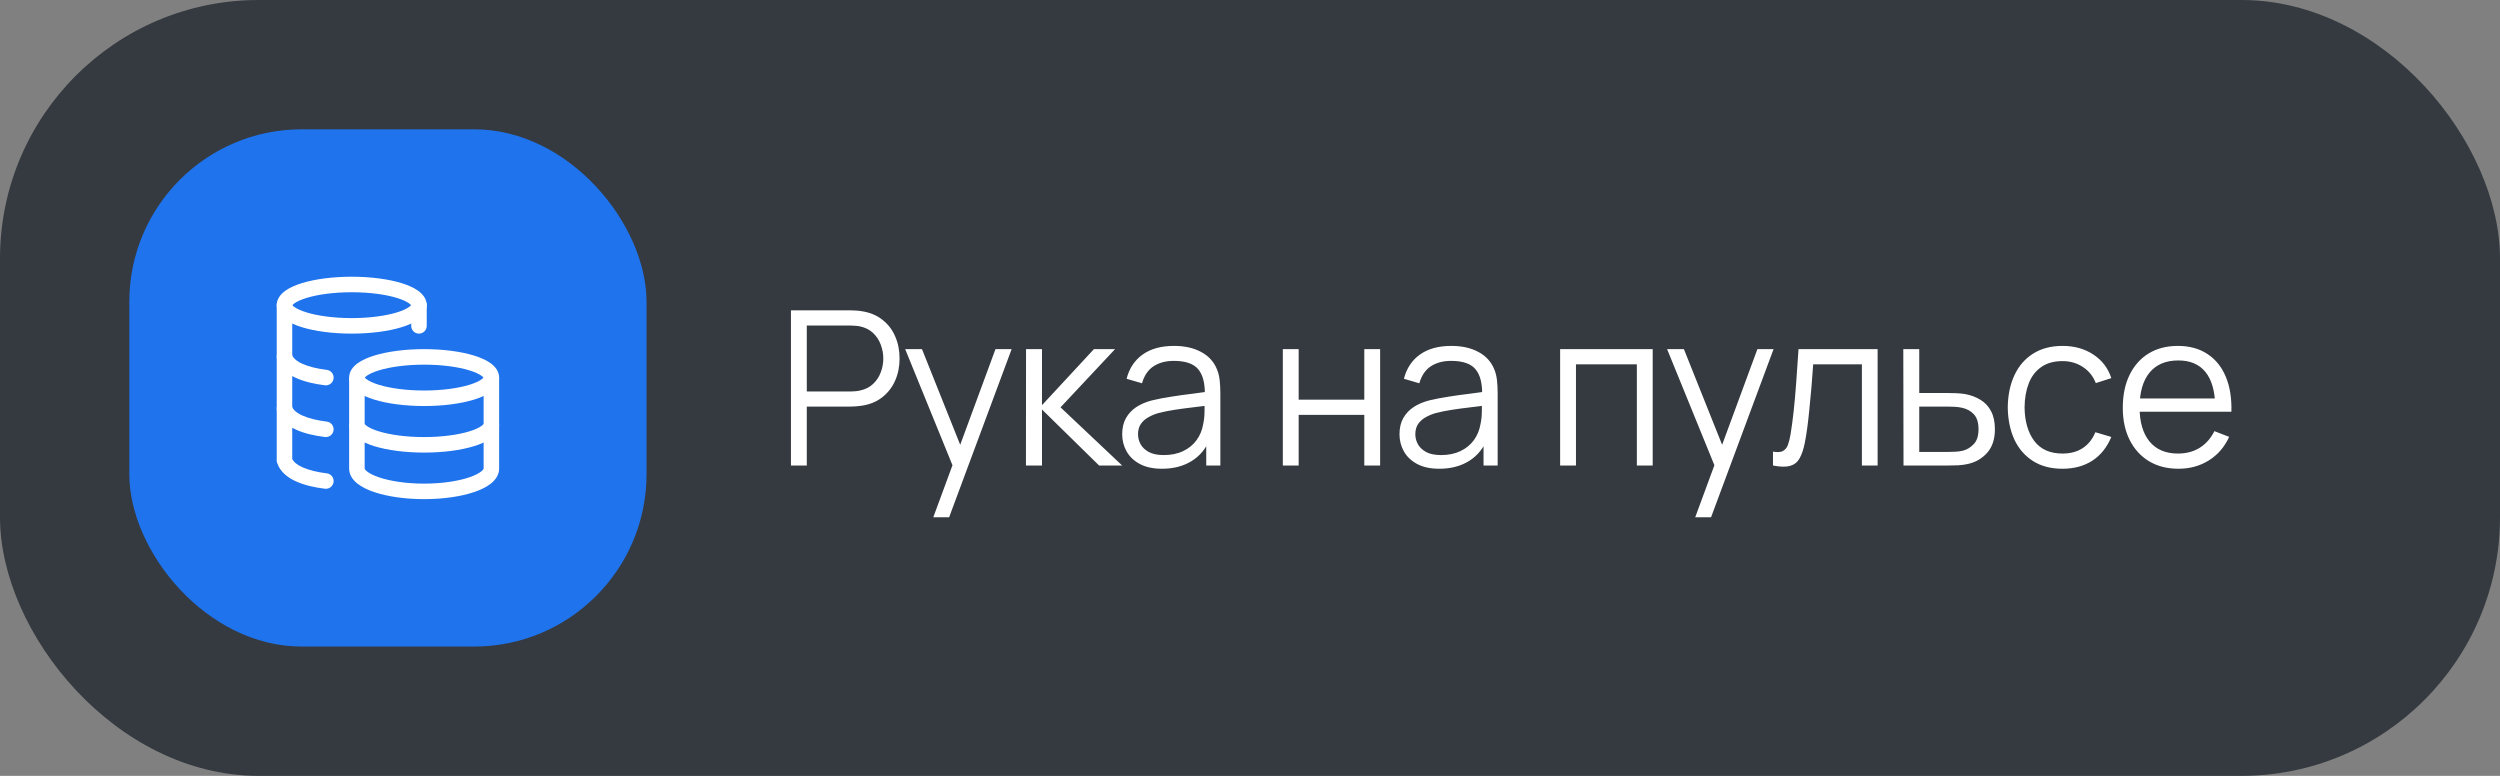 <?xml version="1.0" encoding="UTF-8"?> <svg xmlns="http://www.w3.org/2000/svg" width="290" height="90" viewBox="0 0 290 90" fill="none"><rect x="0" y="0" width="290" height="90" fill="#808080" stroke="none"/><rect width="290" height="90" rx="30" fill="#343A40"></rect><rect x="15" y="15" width="60" height="60" rx="20" fill="#1F73ED"></rect><path fill-rule="evenodd" clip-rule="evenodd" d="M42.295 43.839C42.295 43.839 42.295 43.838 42.296 43.836C42.296 43.838 42.295 43.839 42.295 43.839ZM42.318 43.8C42.347 43.76 42.41 43.69 42.542 43.594C42.825 43.388 43.292 43.166 43.949 42.963C45.254 42.562 47.11 42.3 49.2 42.3C51.29 42.3 53.147 42.562 54.451 42.963C55.108 43.166 55.575 43.388 55.858 43.594C55.99 43.69 56.053 43.76 56.082 43.8C56.053 43.84 55.99 43.91 55.858 44.006C55.575 44.212 55.108 44.434 54.451 44.637C53.147 45.038 51.29 45.3 49.2 45.3C47.11 45.3 45.254 45.038 43.949 44.637C43.292 44.434 42.825 44.212 42.542 44.006C42.41 43.91 42.347 43.84 42.318 43.8ZM56.105 43.839C56.105 43.839 56.104 43.838 56.104 43.836C56.105 43.838 56.105 43.839 56.105 43.839ZM56.104 43.764C56.104 43.762 56.105 43.761 56.105 43.761C56.105 43.761 56.105 43.762 56.104 43.764ZM42.296 43.764C42.295 43.762 42.295 43.761 42.295 43.761C42.295 43.761 42.296 43.762 42.296 43.764ZM43.42 41.243C44.939 40.775 46.982 40.5 49.2 40.5C51.418 40.5 53.461 40.775 54.98 41.243C55.734 41.475 56.41 41.769 56.916 42.138C57.404 42.492 57.9 43.043 57.9 43.8C57.9 44.557 57.404 45.108 56.916 45.462C56.41 45.831 55.734 46.125 54.98 46.357C53.461 46.825 51.418 47.1 49.2 47.1C46.982 47.1 44.939 46.825 43.42 46.357C42.666 46.125 41.99 45.831 41.483 45.462C40.996 45.108 40.5 44.557 40.5 43.8C40.5 43.043 40.996 42.492 41.483 42.138C41.99 41.769 42.666 41.475 43.42 41.243Z" fill="white"></path><path fill-rule="evenodd" clip-rule="evenodd" d="M56.104 49.164C56.102 49.169 56.1 49.181 56.1 49.2H57.9C57.9 49.957 57.404 50.508 56.916 50.862C56.41 51.231 55.734 51.525 54.98 51.757C53.461 52.225 51.418 52.5 49.2 52.5C46.982 52.5 44.939 52.225 43.42 51.757C42.666 51.525 41.99 51.231 41.483 50.862C40.996 50.508 40.5 49.957 40.5 49.2H42.3C42.3 49.181 42.297 49.169 42.296 49.164C42.302 49.179 42.346 49.263 42.542 49.407C42.825 49.612 43.292 49.835 43.949 50.037C45.254 50.438 47.11 50.7 49.2 50.7C51.29 50.7 53.147 50.438 54.451 50.037C55.108 49.835 55.575 49.612 55.858 49.407C56.054 49.263 56.098 49.179 56.104 49.164ZM56.105 49.161C56.105 49.161 56.105 49.162 56.104 49.164C56.104 49.162 56.105 49.161 56.105 49.161ZM42.295 49.161C42.295 49.161 42.296 49.162 42.296 49.164C42.295 49.162 42.295 49.161 42.295 49.161Z" fill="white"></path><path fill-rule="evenodd" clip-rule="evenodd" d="M42.3 43.8V54.36C42.3 54.36 42.3 54.363 42.302 54.371C42.305 54.38 42.312 54.398 42.329 54.426C42.364 54.485 42.437 54.574 42.575 54.685C42.857 54.91 43.321 55.153 43.973 55.374C45.269 55.813 47.117 56.1 49.2 56.1C51.283 56.1 53.131 55.813 54.427 55.374C55.079 55.153 55.543 54.91 55.825 54.685C55.963 54.574 56.036 54.485 56.071 54.426C56.088 54.398 56.095 54.38 56.098 54.371C56.1 54.363 56.1 54.36 56.1 54.36V43.8H57.9V54.36C57.9 55.112 57.448 55.691 56.949 56.09C56.442 56.496 55.763 56.822 55.004 57.079C53.477 57.596 51.425 57.9 49.2 57.9C46.975 57.9 44.923 57.596 43.396 57.079C42.637 56.822 41.958 56.496 41.451 56.09C40.952 55.691 40.5 55.112 40.5 54.36V43.8H42.3Z" fill="white"></path><path fill-rule="evenodd" clip-rule="evenodd" d="M33.895 35.438C33.895 35.438 33.895 35.438 33.896 35.436C33.896 35.438 33.895 35.438 33.895 35.438ZM33.918 35.4C33.947 35.36 34.01 35.29 34.142 35.193C34.425 34.988 34.892 34.765 35.549 34.563C36.854 34.161 38.71 33.9 40.8 33.9C42.89 33.9 44.747 34.161 46.051 34.563C46.709 34.765 47.175 34.988 47.458 35.193C47.591 35.29 47.654 35.36 47.682 35.4C47.654 35.44 47.591 35.509 47.458 35.606C47.175 35.812 46.709 36.034 46.051 36.236C44.747 36.638 42.89 36.9 40.8 36.9C38.71 36.9 36.854 36.638 35.549 36.236C34.892 36.034 34.425 35.812 34.142 35.606C34.01 35.509 33.947 35.44 33.918 35.4ZM47.705 35.438C47.705 35.438 47.705 35.438 47.704 35.436C47.705 35.438 47.705 35.438 47.705 35.438ZM47.704 35.363C47.705 35.361 47.705 35.361 47.705 35.361C47.705 35.361 47.705 35.361 47.704 35.363ZM33.896 35.363C33.895 35.361 33.895 35.361 33.895 35.361C33.895 35.361 33.896 35.361 33.896 35.363ZM35.02 32.842C36.539 32.375 38.582 32.1 40.8 32.1C43.018 32.1 45.062 32.375 46.58 32.842C47.334 33.074 48.01 33.369 48.517 33.738C49.004 34.092 49.5 34.642 49.5 35.4C49.5 36.157 49.004 36.707 48.517 37.062C48.01 37.43 47.334 37.725 46.58 37.957C45.062 38.424 43.018 38.7 40.8 38.7C38.582 38.7 36.539 38.424 35.02 37.957C34.266 37.725 33.59 37.43 33.084 37.062C32.596 36.707 32.1 36.157 32.1 35.4C32.1 34.642 32.596 34.092 33.084 33.738C33.59 33.369 34.266 33.074 35.02 32.842Z" fill="white"></path><path fill-rule="evenodd" clip-rule="evenodd" d="M32.73 40.541C33.204 40.392 33.709 40.655 33.859 41.129C33.968 41.476 34.322 41.859 35.086 42.204C35.832 42.541 36.821 42.773 37.909 42.906C38.403 42.966 38.754 43.415 38.694 43.908C38.634 44.401 38.185 44.753 37.692 44.693C36.509 44.549 35.321 44.286 34.345 43.844C33.387 43.411 32.477 42.732 32.142 41.67C31.993 41.196 32.256 40.69 32.73 40.541ZM32.73 46.541C33.204 46.392 33.709 46.655 33.859 47.129C33.968 47.476 34.322 47.859 35.086 48.204C35.832 48.541 36.821 48.773 37.909 48.906C38.403 48.966 38.754 49.415 38.694 49.908C38.634 50.401 38.185 50.753 37.692 50.693C36.509 50.549 35.321 50.286 34.345 49.844C33.387 49.411 32.477 48.732 32.142 47.67C31.993 47.196 32.256 46.69 32.73 46.541Z" fill="white"></path><path fill-rule="evenodd" clip-rule="evenodd" d="M33 34.5C33.497 34.5 33.9 34.903 33.9 35.4V53.237C34.045 53.555 34.401 53.895 35.086 54.205C35.831 54.542 36.821 54.774 37.909 54.907C38.402 54.967 38.754 55.415 38.694 55.909C38.633 56.402 38.185 56.754 37.691 56.693C36.509 56.55 35.321 56.286 34.344 55.845C33.387 55.412 32.476 54.733 32.142 53.67L32.1 53.538V35.4C32.1 34.903 32.503 34.5 33 34.5Z" fill="white"></path><path fill-rule="evenodd" clip-rule="evenodd" d="M48.6 34.5C49.097 34.5 49.5 34.903 49.5 35.4V37.8C49.5 38.297 49.097 38.7 48.6 38.7C48.103 38.7 47.7 38.297 47.7 37.8V35.4C47.7 34.903 48.103 34.5 48.6 34.5Z" fill="white"></path><path d="M91.75 54V36H98.7C98.875 36 99.071 36.008 99.287 36.025C99.513 36.033 99.737 36.058 99.963 36.1C100.904 36.242 101.7 36.571 102.35 37.087C103.008 37.596 103.504 38.237 103.837 39.013C104.179 39.788 104.35 40.646 104.35 41.587C104.35 42.521 104.179 43.375 103.837 44.15C103.496 44.925 102.996 45.571 102.338 46.087C101.688 46.596 100.896 46.921 99.963 47.062C99.737 47.096 99.513 47.121 99.287 47.138C99.071 47.154 98.875 47.163 98.7 47.163H93.588V54H91.75ZM93.588 45.413H98.65C98.8 45.413 98.975 45.404 99.175 45.388C99.375 45.371 99.571 45.342 99.763 45.3C100.379 45.167 100.883 44.913 101.275 44.538C101.675 44.163 101.971 43.717 102.163 43.2C102.363 42.683 102.463 42.146 102.463 41.587C102.463 41.029 102.363 40.492 102.163 39.975C101.971 39.45 101.675 39 101.275 38.625C100.883 38.25 100.379 37.996 99.763 37.862C99.571 37.821 99.375 37.796 99.175 37.788C98.975 37.771 98.8 37.763 98.65 37.763H93.588V45.413ZM108.263 60L110.875 52.913L110.913 55.013L105 40.5H106.95L111.8 52.638H111L115.475 40.5H117.35L110.1 60H108.263ZM119.009 54L119.021 40.5H120.871V47L126.896 40.5H129.346L123.021 47.25L130.171 54H127.496L120.871 47.5V54H119.009ZM134.786 54.375C133.77 54.375 132.915 54.192 132.224 53.825C131.54 53.458 131.028 52.971 130.686 52.362C130.345 51.754 130.174 51.092 130.174 50.375C130.174 49.642 130.32 49.017 130.611 48.5C130.911 47.975 131.315 47.546 131.824 47.212C132.34 46.879 132.936 46.625 133.611 46.45C134.295 46.283 135.049 46.138 135.874 46.013C136.707 45.879 137.52 45.767 138.311 45.675C139.111 45.575 139.811 45.479 140.411 45.388L139.761 45.788C139.786 44.454 139.528 43.467 138.986 42.825C138.445 42.183 137.503 41.862 136.161 41.862C135.236 41.862 134.453 42.071 133.811 42.487C133.178 42.904 132.732 43.562 132.474 44.462L130.686 43.938C130.995 42.729 131.615 41.792 132.549 41.125C133.482 40.458 134.695 40.125 136.186 40.125C137.42 40.125 138.465 40.358 139.324 40.825C140.19 41.283 140.803 41.95 141.161 42.825C141.328 43.217 141.436 43.654 141.486 44.138C141.536 44.621 141.561 45.112 141.561 45.612V54H139.924V50.612L140.399 50.812C139.94 51.971 139.228 52.854 138.261 53.462C137.295 54.071 136.136 54.375 134.786 54.375ZM134.999 52.788C135.857 52.788 136.607 52.633 137.249 52.325C137.89 52.017 138.407 51.596 138.799 51.062C139.19 50.521 139.445 49.913 139.561 49.237C139.661 48.804 139.715 48.329 139.724 47.812C139.732 47.288 139.736 46.896 139.736 46.638L140.436 47C139.811 47.083 139.132 47.167 138.399 47.25C137.674 47.333 136.957 47.429 136.249 47.538C135.549 47.646 134.915 47.775 134.349 47.925C133.965 48.033 133.595 48.188 133.236 48.388C132.878 48.579 132.582 48.837 132.349 49.163C132.124 49.487 132.011 49.892 132.011 50.375C132.011 50.767 132.107 51.146 132.299 51.513C132.499 51.879 132.815 52.183 133.249 52.425C133.69 52.667 134.274 52.788 134.999 52.788ZM148.808 54V40.5H150.645V46.362H158.258V40.5H160.095V54H158.258V48.125H150.645V54H148.808ZM166.953 54.375C165.937 54.375 165.082 54.192 164.391 53.825C163.707 53.458 163.195 52.971 162.853 52.362C162.512 51.754 162.341 51.092 162.341 50.375C162.341 49.642 162.487 49.017 162.778 48.5C163.078 47.975 163.482 47.546 163.991 47.212C164.507 46.879 165.103 46.625 165.778 46.45C166.462 46.283 167.216 46.138 168.041 46.013C168.874 45.879 169.687 45.767 170.478 45.675C171.278 45.575 171.978 45.479 172.578 45.388L171.928 45.788C171.953 44.454 171.695 43.467 171.153 42.825C170.612 42.183 169.67 41.862 168.328 41.862C167.403 41.862 166.62 42.071 165.978 42.487C165.345 42.904 164.899 43.562 164.641 44.462L162.853 43.938C163.162 42.729 163.782 41.792 164.716 41.125C165.649 40.458 166.862 40.125 168.353 40.125C169.587 40.125 170.632 40.358 171.491 40.825C172.357 41.283 172.97 41.95 173.328 42.825C173.495 43.217 173.603 43.654 173.653 44.138C173.703 44.621 173.728 45.112 173.728 45.612V54H172.091V50.612L172.566 50.812C172.107 51.971 171.395 52.854 170.428 53.462C169.462 54.071 168.303 54.375 166.953 54.375ZM167.166 52.788C168.024 52.788 168.774 52.633 169.416 52.325C170.057 52.017 170.574 51.596 170.966 51.062C171.357 50.521 171.612 49.913 171.728 49.237C171.828 48.804 171.882 48.329 171.891 47.812C171.899 47.288 171.903 46.896 171.903 46.638L172.603 47C171.978 47.083 171.299 47.167 170.566 47.25C169.841 47.333 169.124 47.429 168.416 47.538C167.716 47.646 167.082 47.775 166.516 47.925C166.132 48.033 165.762 48.188 165.403 48.388C165.045 48.579 164.749 48.837 164.516 49.163C164.291 49.487 164.178 49.892 164.178 50.375C164.178 50.767 164.274 51.146 164.466 51.513C164.666 51.879 164.982 52.183 165.416 52.425C165.857 52.667 166.441 52.788 167.166 52.788ZM180.975 54V40.5H191.712V54H189.875V42.263H182.812V54H180.975ZM196.646 60L199.258 52.913L199.296 55.013L193.383 40.5H195.333L200.183 52.638H199.383L203.858 40.5H205.733L198.483 60H196.646ZM205.666 54V52.388C206.166 52.479 206.545 52.458 206.804 52.325C207.07 52.183 207.266 51.95 207.391 51.625C207.516 51.292 207.62 50.879 207.704 50.388C207.837 49.571 207.958 48.671 208.066 47.688C208.174 46.704 208.27 45.621 208.354 44.438C208.445 43.246 208.537 41.933 208.629 40.5H217.804V54H215.979V42.263H210.329C210.27 43.146 210.204 44.025 210.129 44.9C210.054 45.775 209.974 46.617 209.891 47.425C209.816 48.225 209.733 48.962 209.641 49.638C209.549 50.312 209.454 50.896 209.354 51.388C209.204 52.129 209.004 52.721 208.754 53.163C208.512 53.604 208.149 53.896 207.666 54.038C207.183 54.179 206.516 54.167 205.666 54ZM220.808 54L220.783 40.5H222.633V45.587H225.796C226.188 45.587 226.571 45.596 226.946 45.612C227.329 45.629 227.667 45.663 227.958 45.712C228.625 45.837 229.217 46.058 229.733 46.375C230.258 46.692 230.667 47.129 230.958 47.688C231.258 48.246 231.408 48.946 231.408 49.788C231.408 50.946 231.108 51.858 230.508 52.525C229.917 53.192 229.167 53.625 228.258 53.825C227.917 53.9 227.546 53.95 227.146 53.975C226.746 53.992 226.35 54 225.958 54H220.808ZM222.633 52.425H225.883C226.167 52.425 226.483 52.417 226.833 52.4C227.183 52.383 227.492 52.337 227.758 52.263C228.2 52.138 228.6 51.888 228.958 51.513C229.325 51.129 229.508 50.554 229.508 49.788C229.508 49.029 229.333 48.458 228.983 48.075C228.633 47.683 228.167 47.425 227.583 47.3C227.325 47.242 227.046 47.204 226.746 47.188C226.446 47.171 226.158 47.163 225.883 47.163H222.633V52.425ZM239.25 54.375C237.892 54.375 236.742 54.071 235.8 53.462C234.859 52.854 234.142 52.017 233.65 50.95C233.167 49.875 232.917 48.642 232.9 47.25C232.917 45.833 233.175 44.592 233.675 43.525C234.175 42.45 234.896 41.617 235.838 41.025C236.78 40.425 237.921 40.125 239.263 40.125C240.63 40.125 241.817 40.458 242.825 41.125C243.842 41.792 244.538 42.704 244.913 43.862L243.113 44.438C242.796 43.629 242.292 43.004 241.6 42.562C240.917 42.112 240.134 41.888 239.25 41.888C238.259 41.888 237.438 42.117 236.788 42.575C236.138 43.025 235.655 43.654 235.338 44.462C235.021 45.271 234.859 46.2 234.85 47.25C234.867 48.867 235.242 50.167 235.975 51.15C236.709 52.125 237.8 52.612 239.25 52.612C240.167 52.612 240.946 52.404 241.588 51.987C242.238 51.562 242.73 50.946 243.063 50.138L244.913 50.688C244.413 51.888 243.68 52.804 242.713 53.438C241.746 54.062 240.592 54.375 239.25 54.375ZM252.706 54.375C251.389 54.375 250.247 54.083 249.281 53.5C248.322 52.917 247.576 52.096 247.043 51.038C246.51 49.979 246.243 48.737 246.243 47.312C246.243 45.837 246.506 44.562 247.031 43.487C247.556 42.413 248.293 41.583 249.243 41C250.201 40.417 251.331 40.125 252.631 40.125C253.964 40.125 255.101 40.433 256.043 41.05C256.985 41.658 257.697 42.533 258.181 43.675C258.664 44.817 258.885 46.179 258.843 47.763H256.968V47.112C256.935 45.362 256.556 44.042 255.831 43.15C255.114 42.258 254.064 41.812 252.681 41.812C251.231 41.812 250.118 42.283 249.343 43.225C248.576 44.167 248.193 45.508 248.193 47.25C248.193 48.95 248.576 50.271 249.343 51.212C250.118 52.146 251.214 52.612 252.631 52.612C253.597 52.612 254.439 52.392 255.156 51.95C255.881 51.5 256.451 50.854 256.868 50.013L258.581 50.675C258.047 51.85 257.26 52.763 256.218 53.413C255.185 54.054 254.014 54.375 252.706 54.375ZM247.543 47.763V46.225H257.856V47.763H247.543Z" fill="white"></path></svg> 
